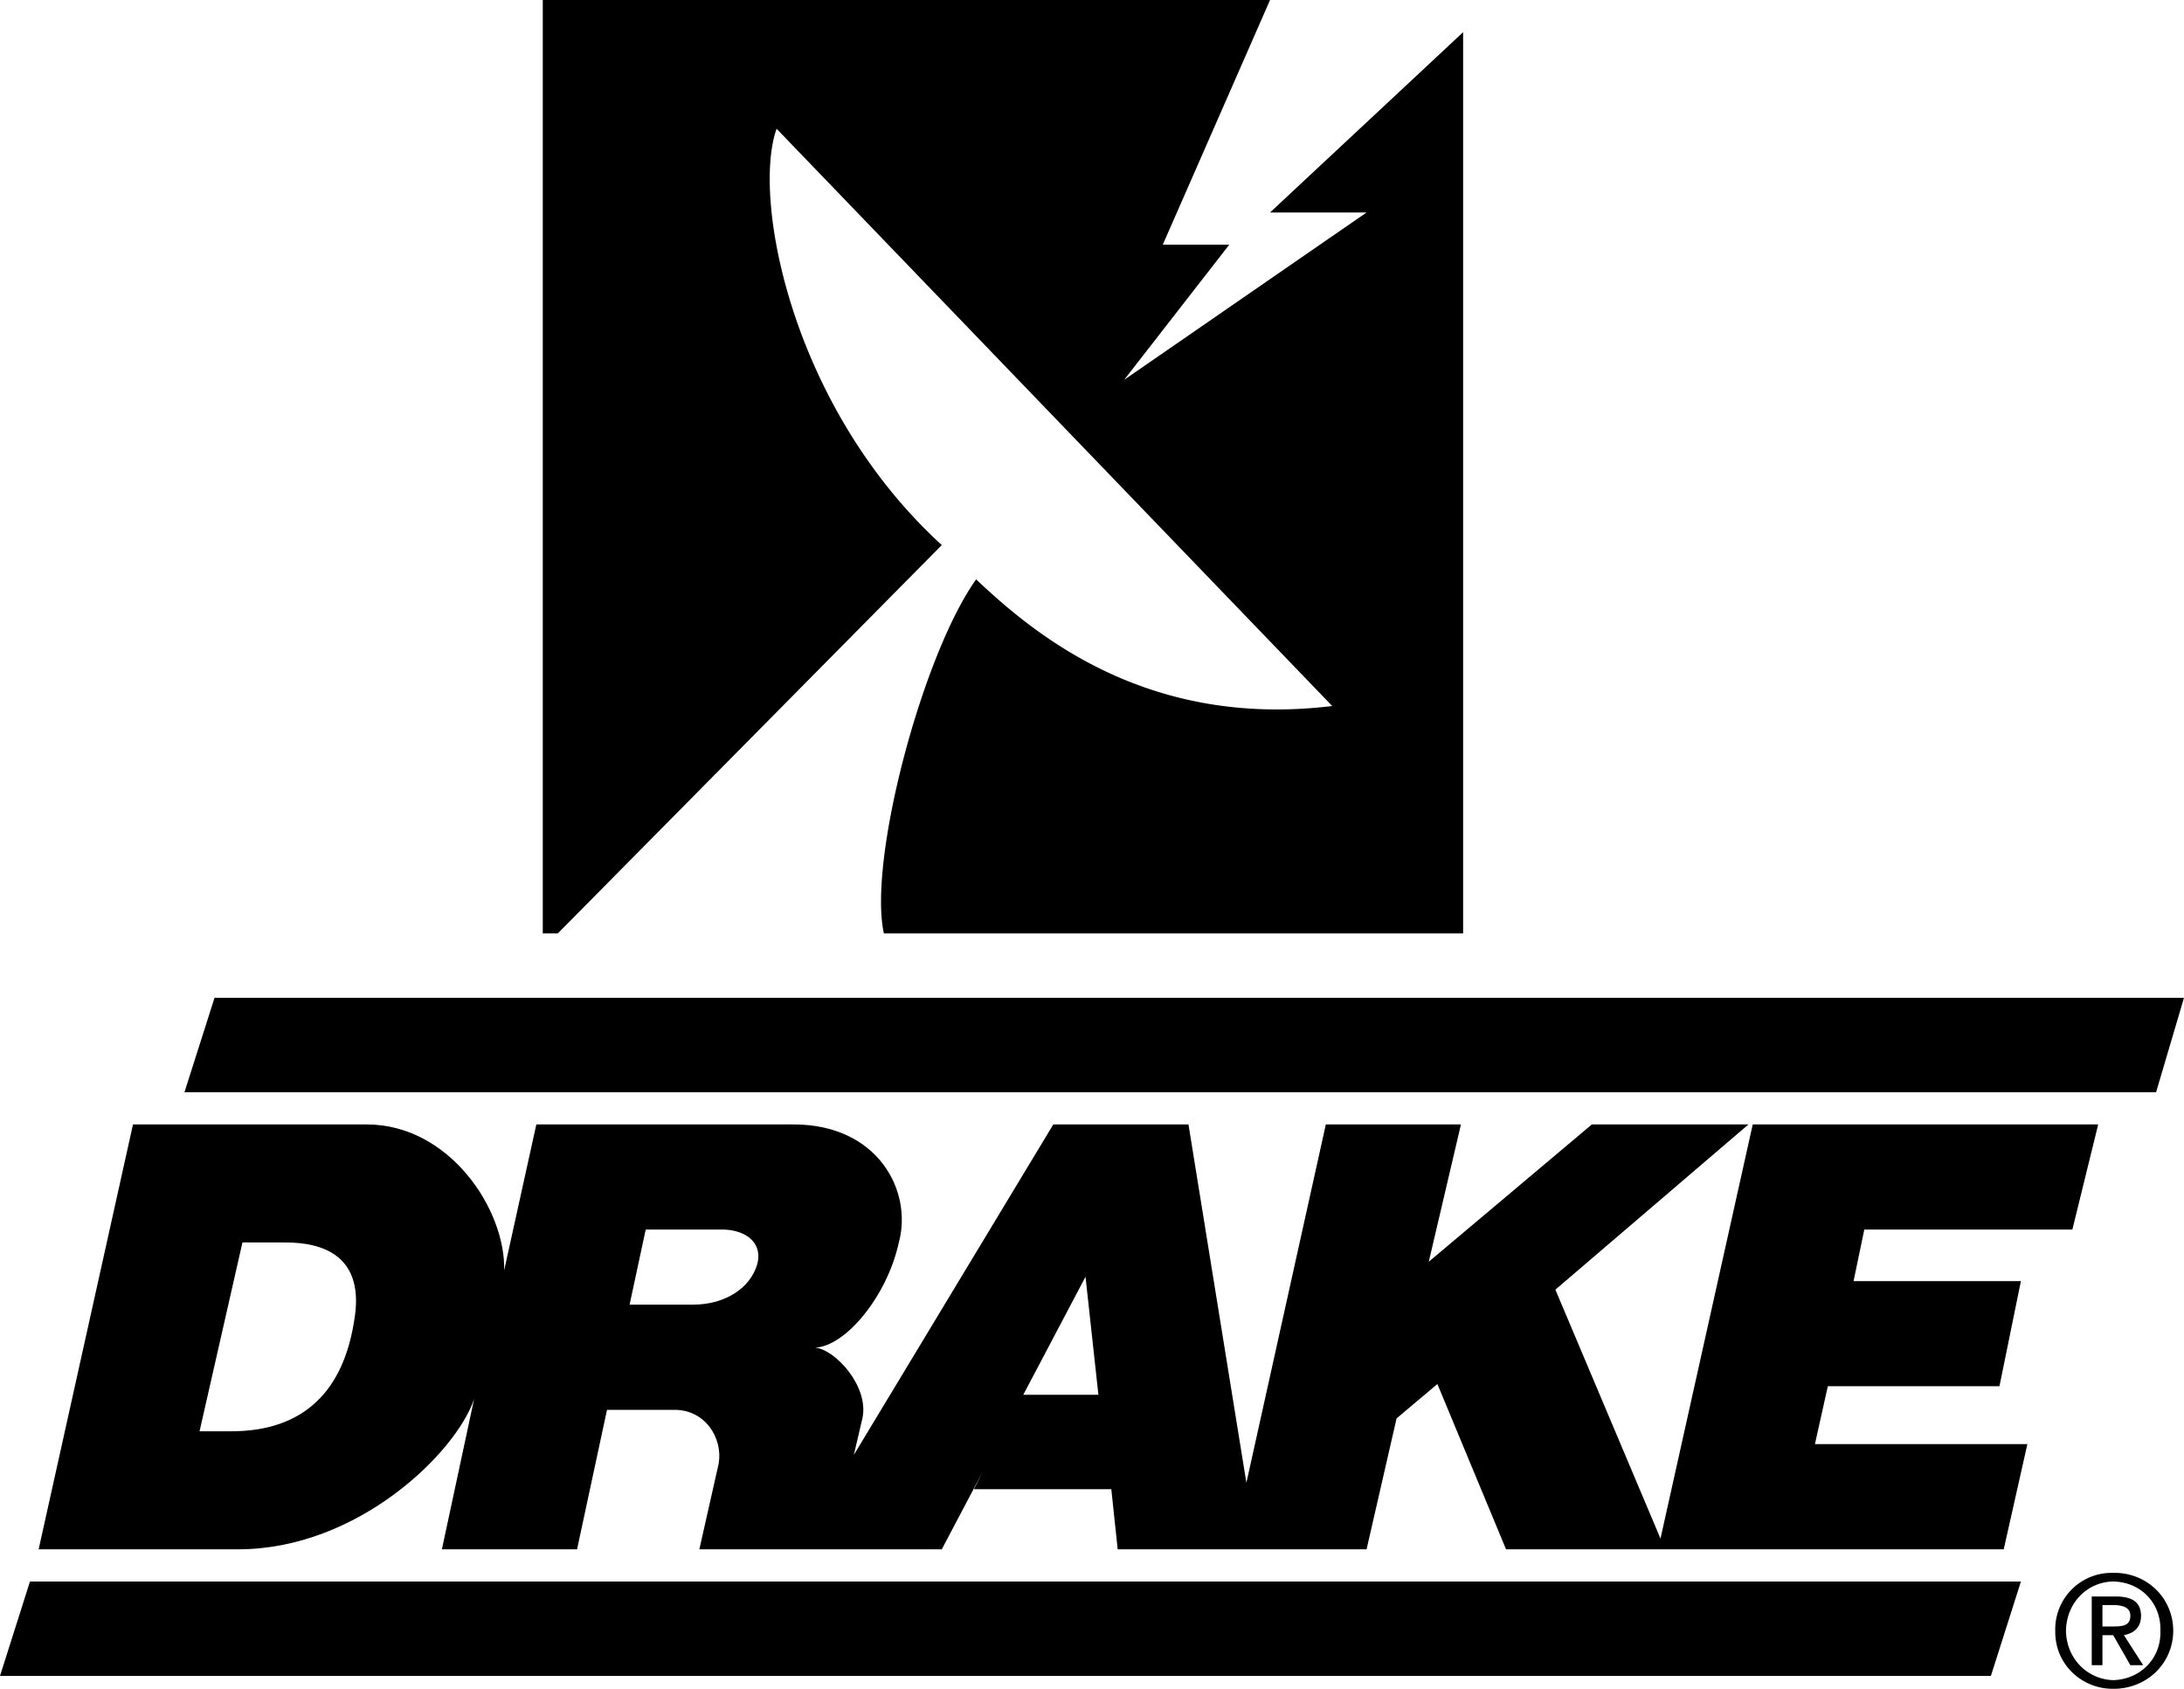 <svg xmlns="http://www.w3.org/2000/svg" width="101.801" height="78.703"><path d="M41.2 43.5c-.75-3.398 1.8-13 4.3-16.5 2.75 2.602 8 6.953 16.598 5.902L36.199 6c-1.148 3.203.649 12.953 7.7 19.402L26 43.5h-.7V0h33.9l-5 11.402h3.1l-4.902 6.301 11.301-7.8h-4.5l9-8.403v42h-27M0 78.102h92.8l1.4-4.399H1.397L0 78.102m8.598-27.2H100.5l1.3-4.402H10l-1.402 4.402M98.5 73.703c1.27.02 2.242.992 2.2 2.297.042 1.293-.93 2.262-2.2 2.3-1.207-.038-2.18-1.007-2.2-2.3.02-1.305.993-2.277 2.2-2.297v-.402A2.63 2.63 0 0 0 95.8 76c-.027 1.563 1.243 2.715 2.7 2.703 1.523.012 2.79-1.14 2.8-2.703-.01-1.578-1.277-2.73-2.8-2.7v.403"/><path d="M98 74.8h.598c.343.024.699.098.703.5-.004.47-.367.497-.801.5H98v.403h.5l.8 1.399h.598L99 76.203c.437-.082.793-.328.8-.902-.007-.606-.374-.88-1.1-.899h-1.2v3.2h.5V74.8M50.598 59.5l.601 5.5h-3.601l-2.2 4.402h6.403l.297 2.801h11.601l1.399-6.101L67 64.5l3.2 7.703h23.198l1.102-4.902h-9.902l.601-2.7h8l1-4.898h-7.8l.5-2.402h9.699l1.203-4.899H81.699l-4.3 19.301L72.5 60.102l9-7.7h-7.3l-7.602 6.399 1.5-6.399H61.8l-3.703 16.7-2.7-16.7h-6.3L39.8 67.801l.398-1.7c.324-1.476-1.25-3.199-2.199-3.3 1.398-.051 3.348-2.375 3.898-4.899.653-2.425-1-5.5-4.898-5.5H25l-1.5 6.801c.074-2.828-2.55-6.8-6.402-6.8H6.199l-4.398 19.8 7.5-5.5 2-8.8h1.898c1.899-.028 3.852.648 3.301 3.699-.5 3.101-2.227 5.125-5.8 5.101H9.3l-7.5 5.5h9.298c5.578 0 10.152-4.5 11-7l-1.5 7h6.3l3.2-14.902h3.5c1-.024 1.976.5 1.703 1.601-.328 1.149-1.528 1.899-3 1.899h-3l-1.102 4.902h3.2c1.476-.027 2.3 1.324 2.101 2.5l-.902 4h11.3l6.7-12.703"/></svg>
